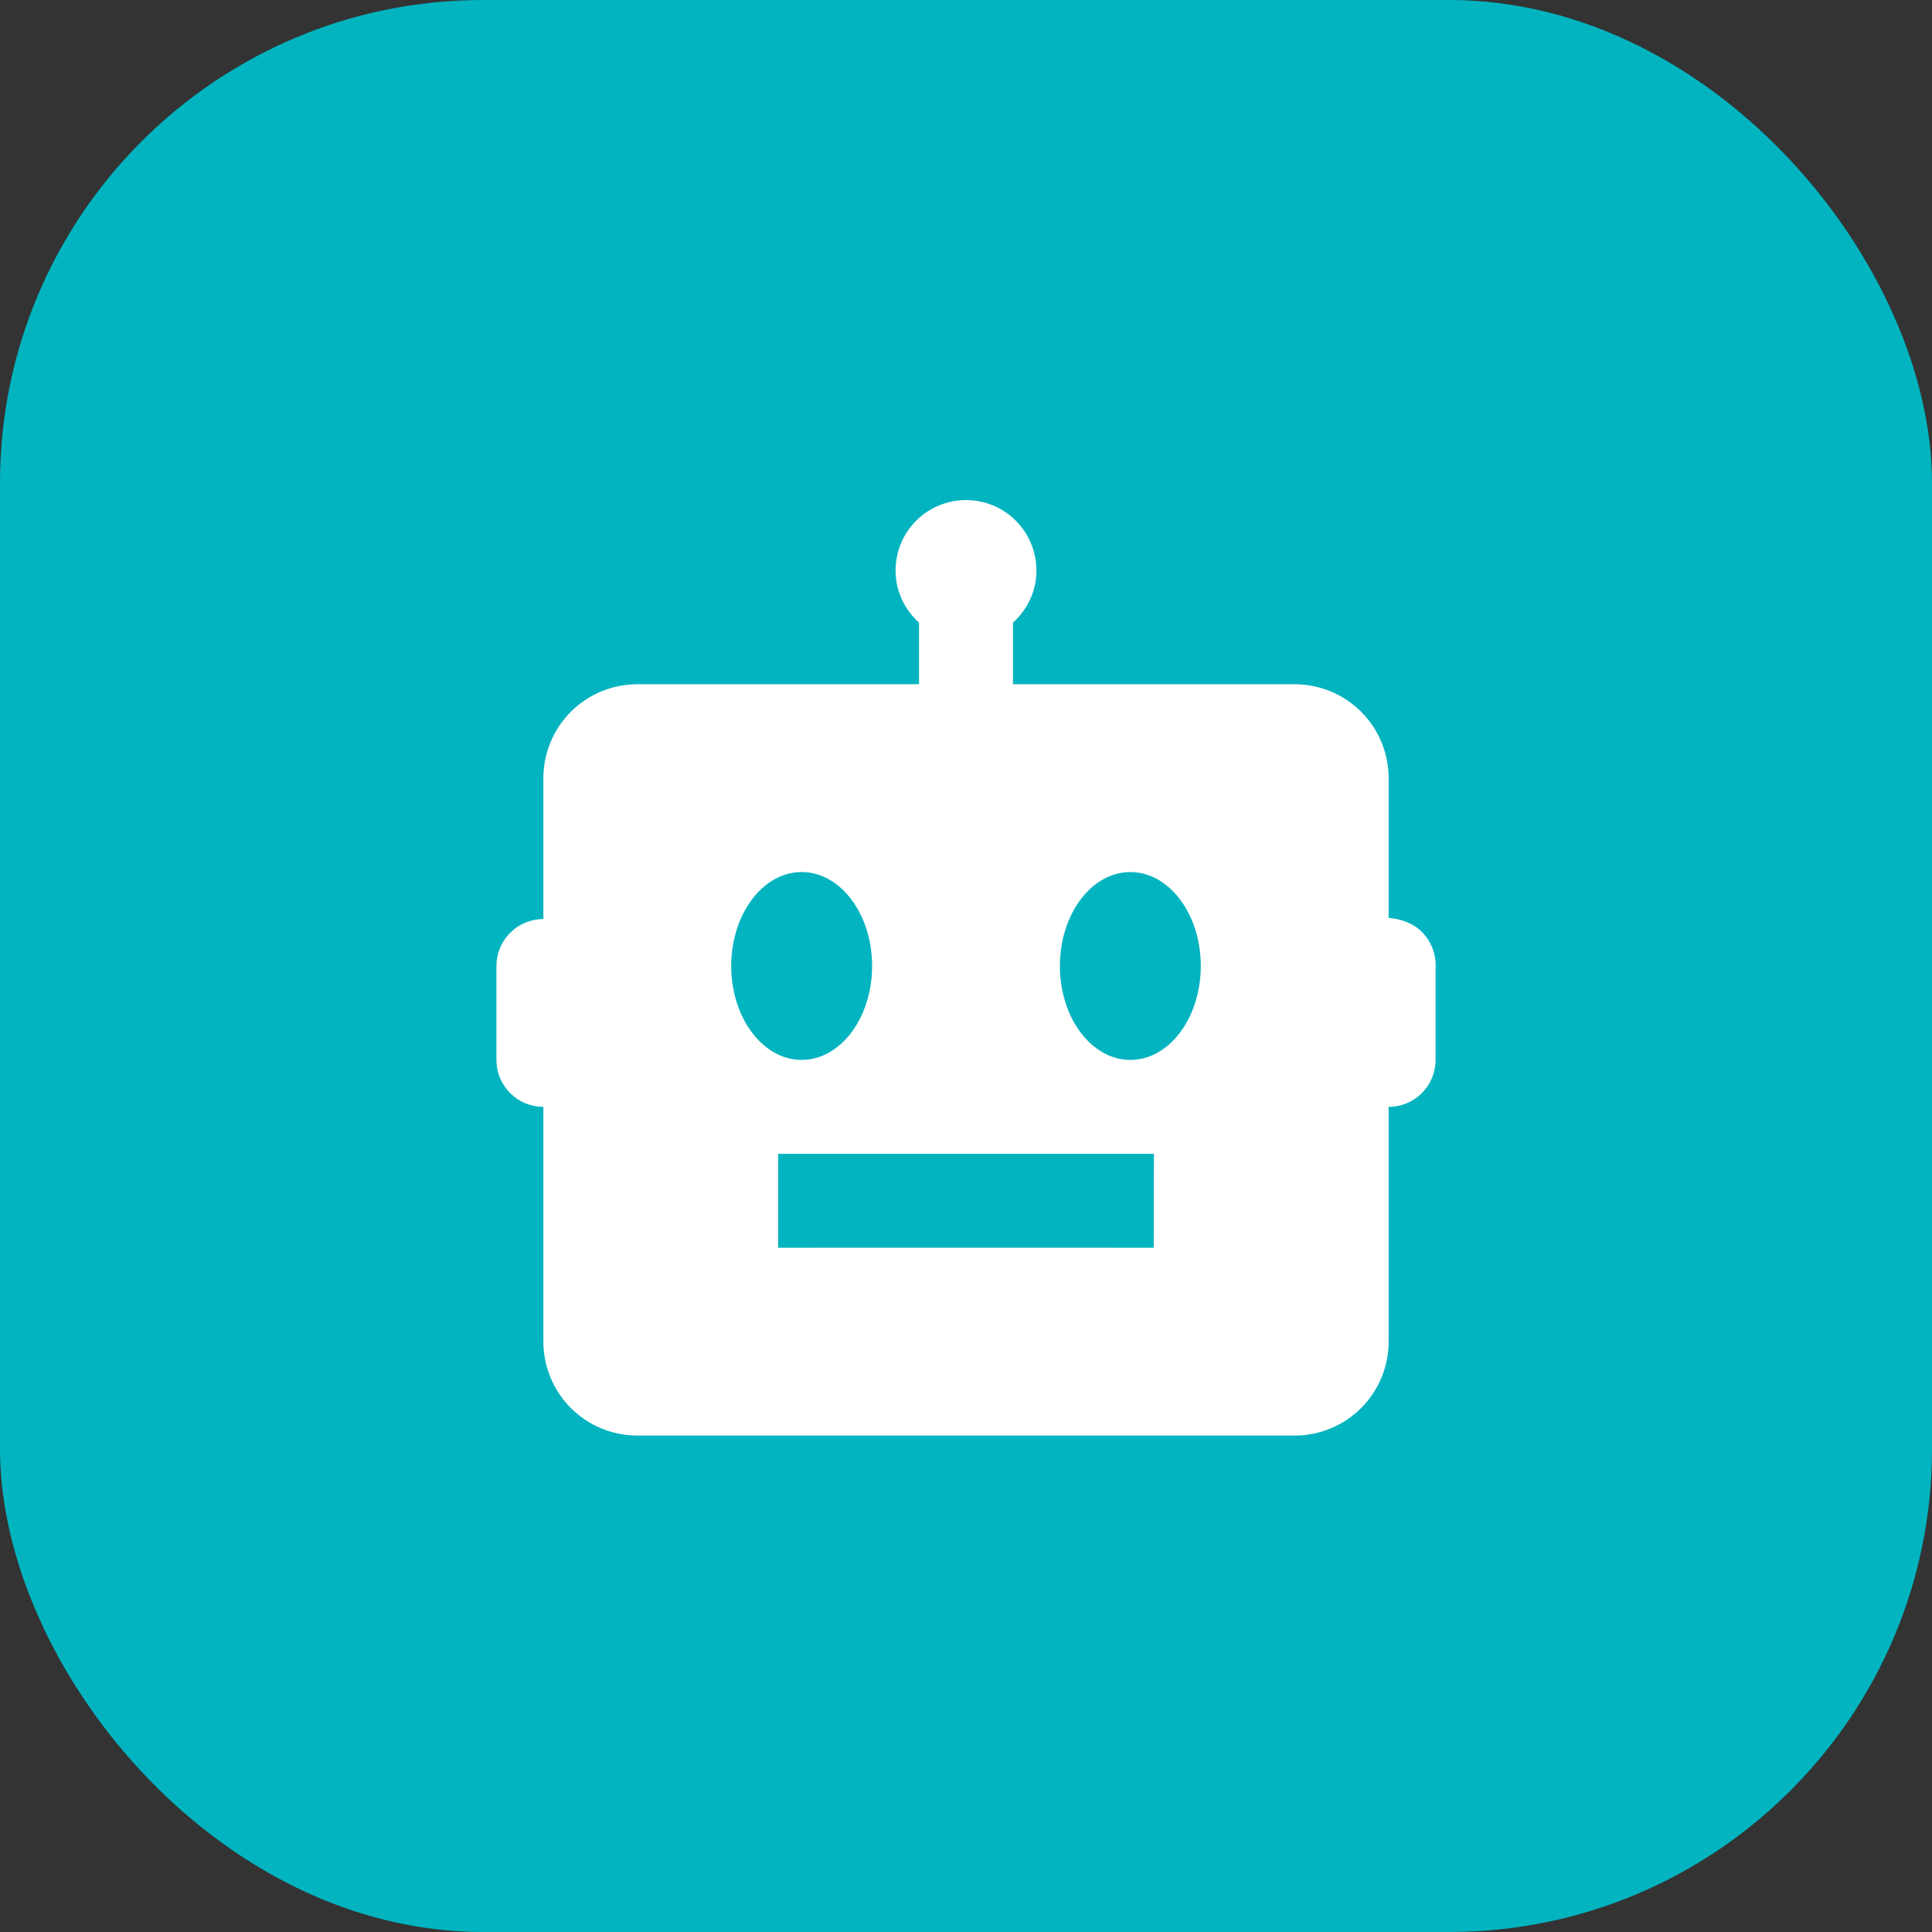 <svg width="48" height="48" viewBox="0 0 48 48" fill="none" xmlns="http://www.w3.org/2000/svg">
<rect x="0" y="0" width="48" height="48" fill="#333333" stroke="none"/>
<rect width="48" height="48" rx="12" fill="#01B4C0"/>
<path d="M34.5 22.804V19.333C34.5 18.714 34.254 18.12 33.816 17.683C33.379 17.245 32.785 17 32.167 17H25.167V15.469C25.522 15.149 25.75 14.69 25.75 14.174C25.75 13.71 25.566 13.265 25.237 12.936C24.909 12.608 24.464 12.424 24 12.424C23.536 12.424 23.091 12.608 22.762 12.936C22.434 13.265 22.25 13.71 22.25 14.174C22.25 14.69 22.477 15.149 22.833 15.469V17H15.833C15.214 17 14.621 17.245 14.183 17.683C13.746 18.12 13.5 18.714 13.5 19.333V22.831L13.416 22.836C13.122 22.858 12.847 22.989 12.646 23.205C12.445 23.421 12.333 23.705 12.333 24V26.333C12.333 26.642 12.456 26.939 12.675 27.158C12.894 27.377 13.191 27.5 13.5 27.5V33.333C13.5 33.952 13.746 34.545 14.183 34.983C14.621 35.42 15.214 35.666 15.833 35.666H32.167C32.785 35.666 33.379 35.42 33.816 34.983C34.254 34.545 34.5 33.952 34.5 33.333V27.5C34.809 27.5 35.106 27.377 35.325 27.158C35.544 26.939 35.667 26.642 35.667 26.333V24.072C35.68 23.891 35.651 23.709 35.583 23.541C35.347 22.972 34.842 22.835 34.5 22.804ZM18.167 24C18.167 22.712 18.951 21.666 19.917 21.666C20.883 21.666 21.667 22.712 21.667 24C21.667 25.288 20.883 26.333 19.917 26.333C18.951 26.333 18.167 25.288 18.167 24ZM28.664 31C27.496 30.996 19.333 31 19.333 31V28.666C19.333 28.666 27.501 28.664 28.669 28.666L28.664 31ZM28.083 26.333C27.117 26.333 26.333 25.288 26.333 24C26.333 22.712 27.117 21.666 28.083 21.666C29.049 21.666 29.833 22.712 29.833 24C29.833 25.288 29.049 26.333 28.083 26.333Z" fill="white"/>
</svg>

